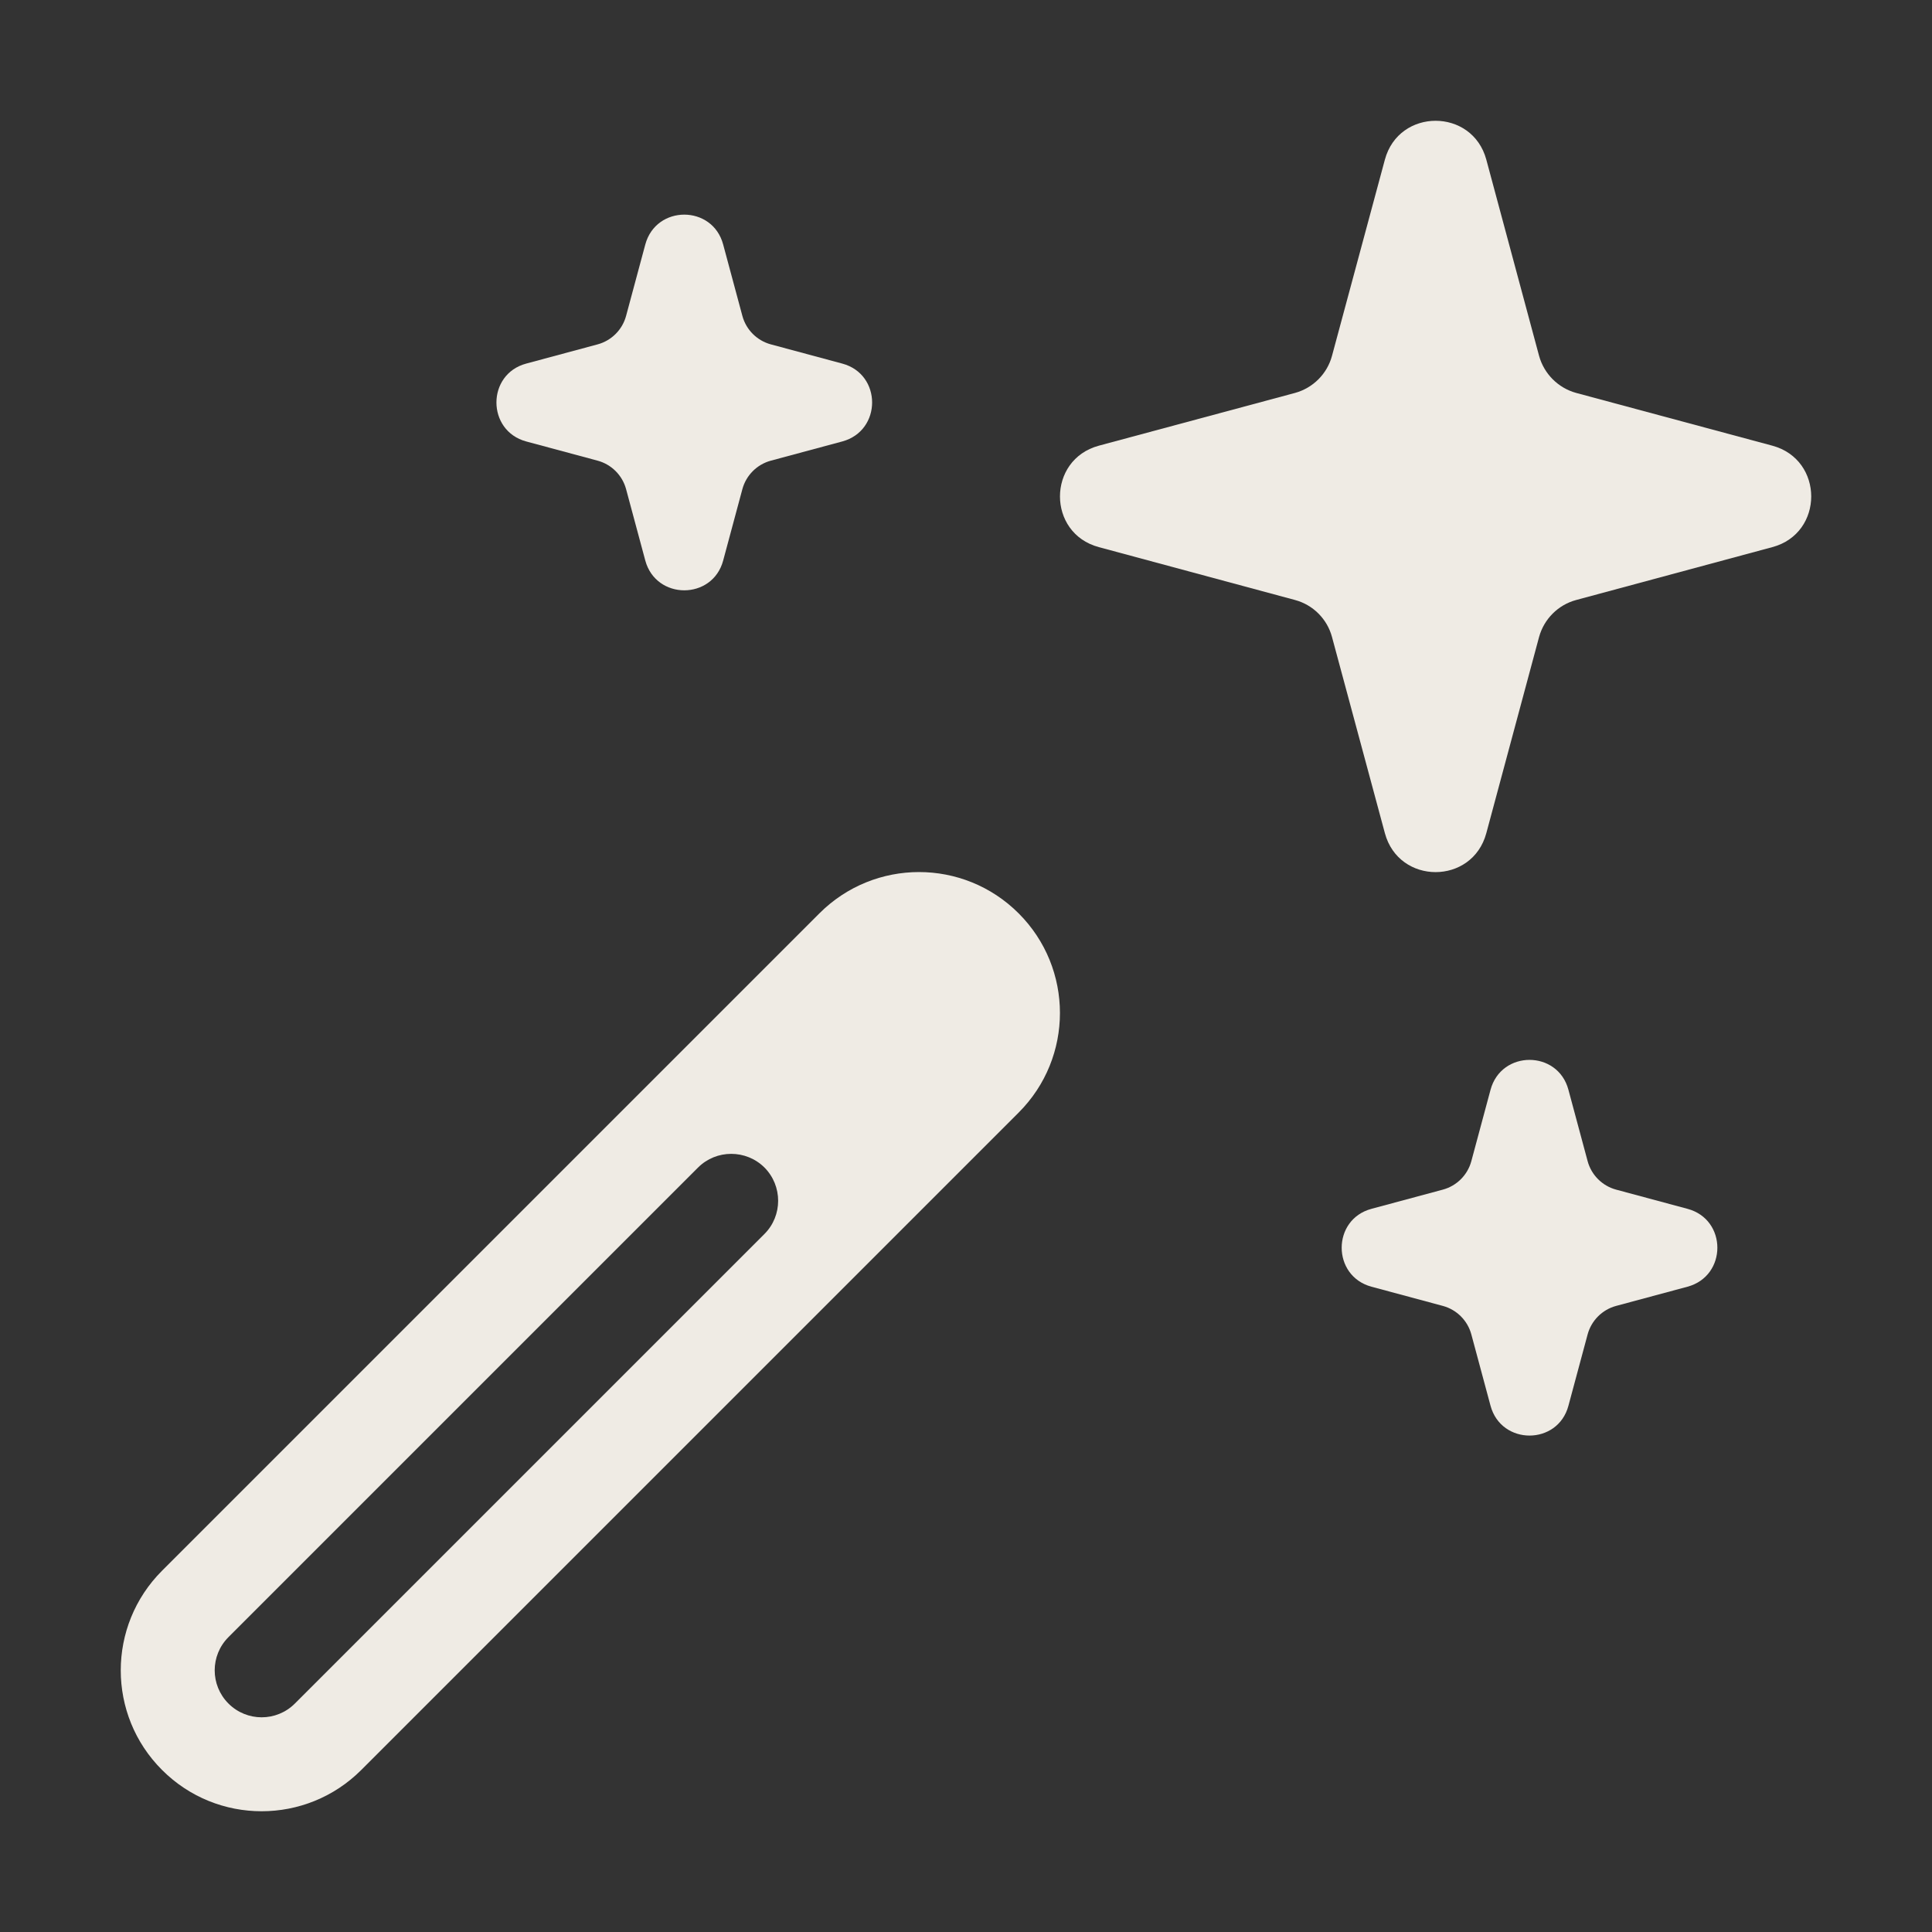 <svg width="16" height="16" viewBox="0 0 16 16" fill="none" xmlns="http://www.w3.org/2000/svg">
<rect x="0" y="0" width="16" height="16" fill="#333333" stroke="none"/>
<path d="M11.469 1.322C11.585 0.893 12.193 0.893 12.309 1.322L12.746 2.947C12.787 3.096 12.904 3.213 13.053 3.254L14.678 3.691C15.107 3.807 15.107 4.416 14.678 4.531L13.053 4.969C12.904 5.009 12.787 5.126 12.746 5.275L12.309 6.9C12.193 7.33 11.585 7.33 11.469 6.9L11.031 5.275C10.991 5.126 10.874 5.009 10.725 4.969L9.1 4.531C8.671 4.416 8.671 3.807 9.1 3.691L10.725 3.254C10.874 3.213 10.991 3.096 11.031 2.947L11.469 1.322Z" fill="#EFEBE4"/>
<path d="M5.344 2.025C5.433 1.695 5.901 1.695 5.989 2.025L6.148 2.616C6.179 2.731 6.269 2.821 6.384 2.852L6.975 3.011C7.305 3.099 7.305 3.567 6.975 3.656L6.384 3.815C6.269 3.846 6.179 3.936 6.148 4.051L5.989 4.642C5.901 4.971 5.433 4.971 5.344 4.642L5.185 4.051C5.154 3.936 5.064 3.846 4.949 3.815L4.358 3.656C4.029 3.567 4.029 3.099 4.358 3.011L4.949 2.852C5.064 2.821 5.154 2.731 5.185 2.616L5.344 2.025Z" fill="#EFEBE4"/>
<path d="M12.344 9.025C12.433 8.695 12.901 8.695 12.989 9.025L13.148 9.616C13.179 9.731 13.269 9.821 13.384 9.852L13.975 10.011C14.305 10.099 14.305 10.567 13.975 10.656L13.384 10.815C13.269 10.846 13.179 10.936 13.148 11.051L12.989 11.642C12.901 11.971 12.433 11.971 12.344 11.642L12.185 11.051C12.154 10.936 12.064 10.846 11.949 10.815L11.358 10.656C11.029 10.567 11.029 10.099 11.358 10.011L11.949 9.852C12.064 9.821 12.154 9.731 12.185 9.616L12.344 9.025Z" fill="#EFEBE4"/>
<path fill-rule="evenodd" clip-rule="evenodd" d="M8.436 9.214C8.892 8.758 8.892 8.02 8.436 7.564C7.98 7.108 7.242 7.108 6.786 7.564L1.342 13.008C0.886 13.464 0.886 14.203 1.342 14.658C1.797 15.114 2.536 15.114 2.992 14.658L8.436 9.214ZM6.331 10.219C6.482 10.068 6.482 9.821 6.331 9.669C6.179 9.518 5.932 9.518 5.781 9.669L1.892 13.558C1.74 13.71 1.74 13.956 1.892 14.108C2.044 14.26 2.29 14.26 2.442 14.108L6.331 10.219Z" fill="#EFEBE4"/>
</svg>
